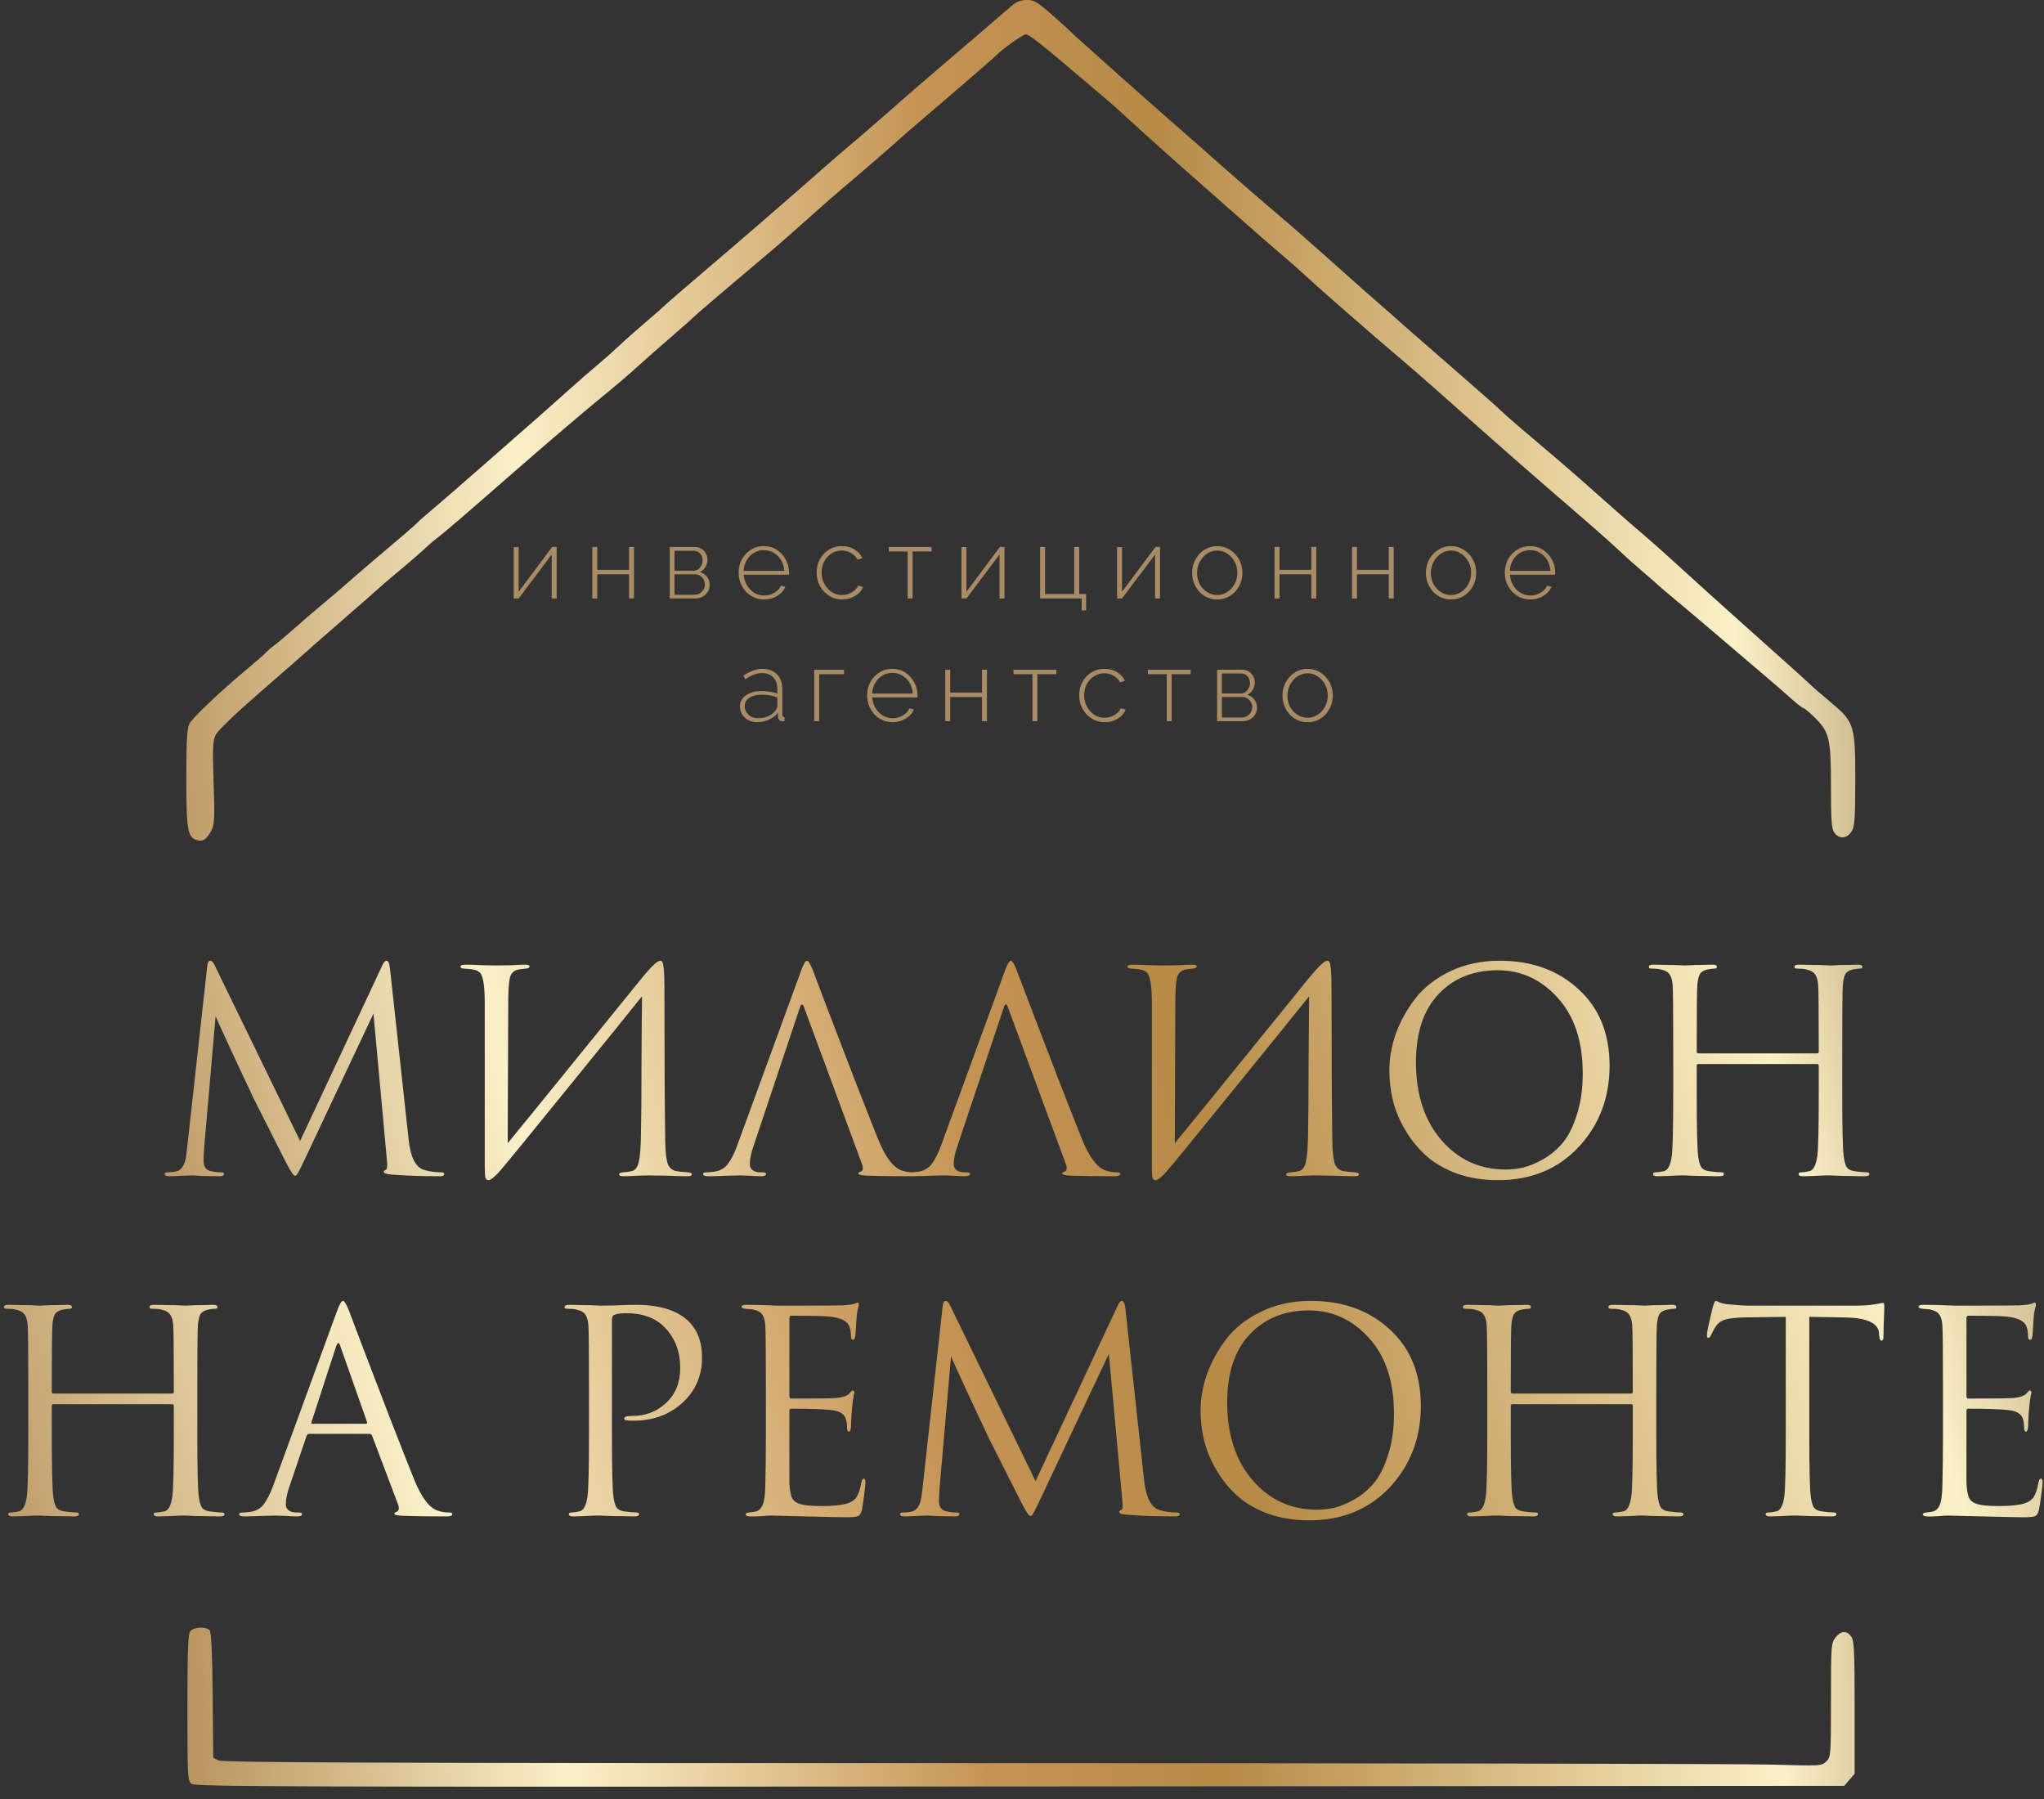 <?xml version="1.0" encoding="UTF-8"?> <svg xmlns="http://www.w3.org/2000/svg" width="75" height="66" viewBox="0 0 75 66" fill="none"><rect x="0" y="0" width="75" height="66" fill="#333333" stroke="none"/> <path fill-rule="evenodd" clip-rule="evenodd" d="M37.129 0.207C36.102 1.092 35.335 1.75 34.522 2.441C34.001 2.885 33.343 3.454 33.061 3.704C32.779 3.955 32.405 4.281 32.231 4.429C32.058 4.576 31.898 4.716 31.876 4.739C31.854 4.762 31.588 4.99 31.284 5.246C30.98 5.501 30.5 5.915 30.217 6.165C29.19 7.074 27.067 8.912 25.797 9.99C25.082 10.598 24.424 11.167 24.336 11.255C24.247 11.342 23.944 11.608 23.662 11.846C23.379 12.084 22.953 12.462 22.714 12.687C22.475 12.911 22.113 13.232 21.911 13.399C21.708 13.565 21.226 13.986 20.839 14.334C20.452 14.681 19.996 15.087 19.825 15.236C19.654 15.385 18.803 16.132 17.933 16.895C17.063 17.658 16.139 18.461 15.88 18.678C15.62 18.895 15.372 19.113 15.328 19.162C15.258 19.243 14.89 19.559 13.473 20.759C13.235 20.961 12.898 21.254 12.723 21.409C12.549 21.564 12.157 21.898 11.853 22.151C11.549 22.404 11.056 22.827 10.758 23.092C10.46 23.356 10.14 23.625 10.047 23.69C9.954 23.754 9.825 23.866 9.76 23.938C9.695 24.01 9.393 24.275 9.088 24.527C8.136 25.315 7.063 26.331 6.948 26.553C6.863 26.717 6.837 27.175 6.837 28.551C6.837 30.473 6.884 30.734 7.245 30.828C7.454 30.883 7.592 30.783 7.763 30.453C7.87 30.247 7.881 29.994 7.838 28.719C7.796 27.461 7.807 27.186 7.911 26.968C7.982 26.817 8.591 26.225 9.382 25.537C10.124 24.892 10.77 24.328 10.818 24.283C10.943 24.165 12.523 22.782 13.1 22.283C13.37 22.051 13.715 21.747 13.867 21.608C14.019 21.469 14.357 21.18 14.618 20.964C15.022 20.631 15.413 20.29 15.794 19.94C15.842 19.896 15.977 19.785 16.094 19.695C16.372 19.48 16.911 19.018 18.599 17.542C20.092 16.238 21.466 15.066 22.308 14.381C22.596 14.146 22.994 13.809 23.191 13.63C23.764 13.114 24.132 12.789 24.767 12.24C25.094 11.958 25.434 11.656 25.523 11.569C25.612 11.482 26.212 10.967 26.855 10.424C28.652 8.909 28.708 8.86 29.698 7.975C30.208 7.519 30.797 7.004 31.007 6.83C31.438 6.473 33 5.122 33.061 5.053C33.083 5.029 33.42 4.737 33.811 4.404C34.202 4.072 34.629 3.707 34.759 3.592C34.889 3.478 35.085 3.31 35.194 3.218C35.512 2.95 36.493 2.095 36.536 2.048C36.746 1.82 37.53 1.261 37.64 1.261C37.759 1.261 38.247 1.645 39.617 2.814C39.725 2.907 40.081 3.208 40.407 3.484C40.732 3.759 41.017 4.004 41.038 4.029C41.1 4.098 42.772 5.609 43.211 5.993C43.428 6.183 44.293 6.946 45.134 7.69C45.974 8.433 46.827 9.178 47.029 9.345C47.231 9.512 47.717 9.942 48.108 10.3C48.696 10.839 50.075 12.039 51.972 13.661C52.149 13.812 52.916 14.488 53.676 15.164C55.197 16.515 56.399 17.567 57.784 18.758C58.667 19.519 59.175 19.971 59.603 20.377C59.717 20.486 60.039 20.77 60.318 21.008C60.597 21.246 60.842 21.462 60.864 21.486C60.886 21.511 61.138 21.725 61.424 21.961C61.71 22.197 62.652 22.994 63.516 23.733C64.381 24.471 65.142 25.121 65.208 25.176C65.273 25.231 65.505 25.434 65.722 25.628C65.939 25.823 66.145 25.982 66.179 25.983C66.213 25.983 66.394 26.135 66.582 26.32C67.127 26.856 67.183 27.092 67.183 28.851C67.183 30.1 67.205 30.404 67.306 30.548C67.475 30.788 67.764 30.773 67.934 30.514C68.053 30.332 68.072 30.083 68.075 28.631C68.079 26.653 68.032 26.491 67.278 25.853C66.615 25.293 66.611 25.289 66.354 25.048C66.223 24.926 65.762 24.509 65.328 24.122C64.894 23.734 64.5 23.381 64.451 23.338C64.403 23.295 64.085 23.01 63.744 22.706C62.976 22.02 62.379 21.481 61.415 20.602C61.004 20.226 60.503 19.782 60.303 19.614C59.962 19.329 59.372 18.811 58.06 17.646C57.562 17.204 57.054 16.768 55.731 15.649C55.492 15.447 55.215 15.201 55.113 15.102C55.012 15.003 54.656 14.684 54.322 14.394C53.989 14.103 53.609 13.771 53.479 13.657C53.349 13.542 52.798 13.061 52.255 12.589C51.712 12.116 51.249 11.711 51.228 11.688C51.206 11.665 50.904 11.399 50.556 11.097C50.209 10.794 49.746 10.386 49.528 10.189C49.31 9.992 48.889 9.618 48.592 9.357C48.295 9.097 47.955 8.795 47.835 8.686C47.716 8.577 47.18 8.115 46.644 7.659C46.109 7.203 45.31 6.51 44.869 6.119C43.992 5.341 43.74 5.12 42.855 4.348C41.903 3.517 39.347 1.238 39.261 1.142C39.218 1.093 38.912 0.816 38.581 0.526C38.057 0.065 37.94 -0.002 37.673 5.14869e-05C37.459 0.002 37.294 0.064 37.129 0.207ZM6.985 59.842C6.898 59.947 6.877 60.497 6.877 62.652C6.877 65.241 6.882 65.336 7.035 65.448C7.173 65.55 10.946 65.561 37.432 65.54L67.671 65.517L67.861 65.295L68.052 65.074V62.647C68.052 60.579 68.034 60.194 67.929 60.045C67.765 59.811 67.547 59.823 67.347 60.077C67.191 60.276 67.183 60.381 67.183 62.368C67.183 64.394 67.178 64.455 67.013 64.621C66.846 64.788 66.817 64.79 64.979 64.738C63.954 64.708 50.764 64.685 35.667 64.685C13.732 64.685 8.18 64.665 8.022 64.585L7.825 64.485L7.804 62.204C7.79 60.681 7.754 59.887 7.695 59.817C7.573 59.669 7.115 59.685 6.985 59.842Z" fill="url(#paint0_linear_353_499)"></path> <path d="M18.849 21.957V20.071H19.031V21.71L20.259 20.067H20.426V21.957H20.244V20.344L19.031 21.957H18.849ZM21.734 21.957V20.067H21.915V20.907H23.082V20.067H23.263V21.957H23.082V21.07H21.915V21.957H21.734ZM24.576 21.957V20.067H25.488C25.589 20.067 25.674 20.09 25.742 20.137C25.812 20.18 25.865 20.238 25.902 20.311C25.941 20.381 25.96 20.455 25.96 20.532C25.96 20.632 25.934 20.723 25.884 20.805C25.835 20.887 25.767 20.948 25.68 20.987C25.789 21.018 25.876 21.076 25.942 21.161C26.007 21.246 26.04 21.345 26.04 21.459C26.04 21.556 26.016 21.642 25.967 21.717C25.921 21.792 25.857 21.851 25.775 21.895C25.695 21.936 25.603 21.957 25.498 21.957H24.576ZM24.75 21.819H25.495C25.565 21.819 25.628 21.801 25.684 21.764C25.739 21.728 25.783 21.682 25.814 21.626C25.848 21.568 25.865 21.508 25.865 21.445C25.865 21.377 25.85 21.315 25.818 21.259C25.787 21.203 25.744 21.159 25.691 21.125C25.638 21.088 25.577 21.07 25.509 21.07H24.75V21.819ZM24.75 20.939H25.437C25.507 20.939 25.567 20.921 25.618 20.885C25.669 20.846 25.709 20.798 25.738 20.74C25.767 20.681 25.782 20.621 25.782 20.558C25.782 20.463 25.752 20.381 25.691 20.311C25.63 20.241 25.55 20.206 25.451 20.206H24.75V20.939ZM28.036 21.993C27.903 21.993 27.779 21.968 27.665 21.917C27.551 21.863 27.452 21.792 27.367 21.703C27.285 21.61 27.22 21.505 27.171 21.386C27.125 21.265 27.102 21.138 27.102 21.005C27.102 20.826 27.142 20.663 27.222 20.518C27.302 20.373 27.412 20.256 27.553 20.169C27.693 20.079 27.851 20.035 28.025 20.035C28.204 20.035 28.363 20.079 28.501 20.169C28.639 20.259 28.748 20.378 28.828 20.525C28.91 20.671 28.951 20.83 28.951 21.005C28.951 21.019 28.951 21.034 28.951 21.048C28.951 21.063 28.95 21.075 28.948 21.085H27.291C27.301 21.228 27.341 21.357 27.411 21.474C27.481 21.59 27.571 21.682 27.68 21.75C27.791 21.815 27.912 21.848 28.043 21.848C28.174 21.848 28.297 21.814 28.414 21.746C28.53 21.678 28.611 21.591 28.657 21.484L28.817 21.528C28.781 21.618 28.723 21.698 28.643 21.768C28.565 21.838 28.473 21.894 28.366 21.935C28.262 21.974 28.152 21.993 28.036 21.993ZM27.284 20.943H28.777C28.767 20.795 28.729 20.665 28.661 20.551C28.593 20.437 28.503 20.347 28.392 20.282C28.283 20.216 28.162 20.184 28.029 20.184C27.895 20.184 27.774 20.216 27.665 20.282C27.556 20.347 27.468 20.437 27.4 20.551C27.332 20.665 27.293 20.795 27.284 20.943ZM30.899 21.993C30.768 21.993 30.646 21.968 30.532 21.917C30.418 21.863 30.319 21.792 30.234 21.703C30.149 21.61 30.083 21.505 30.034 21.386C29.988 21.268 29.965 21.14 29.965 21.005C29.965 20.823 30.005 20.66 30.085 20.514C30.165 20.369 30.275 20.253 30.416 20.166C30.556 20.078 30.716 20.035 30.895 20.035C31.067 20.035 31.219 20.075 31.349 20.155C31.48 20.232 31.578 20.339 31.644 20.474L31.466 20.532C31.41 20.428 31.33 20.347 31.226 20.289C31.124 20.229 31.012 20.198 30.888 20.198C30.75 20.198 30.625 20.233 30.514 20.304C30.402 20.374 30.313 20.471 30.245 20.594C30.18 20.715 30.147 20.852 30.147 21.005C30.147 21.155 30.181 21.293 30.249 21.419C30.316 21.545 30.406 21.645 30.517 21.721C30.631 21.793 30.756 21.83 30.892 21.83C30.979 21.83 31.064 21.814 31.146 21.782C31.231 21.748 31.303 21.705 31.364 21.652C31.427 21.598 31.468 21.541 31.488 21.481L31.666 21.532C31.634 21.621 31.58 21.701 31.502 21.771C31.425 21.839 31.334 21.894 31.23 21.935C31.128 21.974 31.018 21.993 30.899 21.993ZM33.304 21.957V20.231H32.61V20.067H34.183V20.231H33.486V21.957H33.304ZM35.279 21.957V20.071H35.461V21.71L36.689 20.067H36.856V21.957H36.675V20.344L35.461 21.957H35.279ZM39.69 22.393V21.957H38.164V20.067H38.346V21.793H39.417V20.067H39.599V21.793H39.853V22.393H39.69ZM40.988 21.957V20.071H41.17V21.71L42.398 20.067H42.565V21.957H42.383V20.344L41.17 21.957H40.988ZM44.664 21.993C44.531 21.993 44.408 21.968 44.294 21.917C44.182 21.866 44.086 21.796 44.003 21.706C43.921 21.614 43.857 21.509 43.811 21.39C43.764 21.271 43.742 21.146 43.742 21.016C43.742 20.883 43.764 20.758 43.811 20.642C43.857 20.523 43.921 20.419 44.003 20.329C44.088 20.237 44.186 20.166 44.297 20.115C44.411 20.061 44.534 20.035 44.664 20.035C44.795 20.035 44.916 20.061 45.028 20.115C45.139 20.166 45.237 20.237 45.322 20.329C45.407 20.419 45.472 20.523 45.518 20.642C45.564 20.758 45.587 20.883 45.587 21.016C45.587 21.146 45.564 21.271 45.518 21.39C45.472 21.509 45.407 21.614 45.322 21.706C45.24 21.796 45.142 21.866 45.028 21.917C44.916 21.968 44.795 21.993 44.664 21.993ZM43.923 21.023C43.923 21.171 43.956 21.306 44.021 21.43C44.089 21.551 44.179 21.648 44.29 21.721C44.402 21.793 44.525 21.83 44.661 21.83C44.796 21.83 44.92 21.793 45.031 21.721C45.145 21.645 45.235 21.546 45.3 21.423C45.368 21.297 45.402 21.16 45.402 21.012C45.402 20.864 45.368 20.729 45.3 20.605C45.235 20.482 45.145 20.384 45.031 20.311C44.92 20.236 44.798 20.198 44.664 20.198C44.529 20.198 44.405 20.236 44.294 20.311C44.182 20.386 44.093 20.485 44.025 20.609C43.957 20.732 43.923 20.87 43.923 21.023ZM46.767 21.957V20.067H46.949V20.907H48.115V20.067H48.297V21.957H48.115V21.07H46.949V21.957H46.767ZM49.609 21.957V20.067H49.791V20.907H50.957V20.067H51.139V21.957H50.957V21.07H49.791V21.957H49.609ZM53.243 21.993C53.11 21.993 52.986 21.968 52.873 21.917C52.761 21.866 52.664 21.796 52.582 21.706C52.499 21.614 52.435 21.509 52.389 21.39C52.343 21.271 52.32 21.146 52.32 21.016C52.32 20.883 52.343 20.758 52.389 20.642C52.435 20.523 52.499 20.419 52.582 20.329C52.667 20.237 52.765 20.166 52.876 20.115C52.99 20.061 53.112 20.035 53.243 20.035C53.374 20.035 53.495 20.061 53.606 20.115C53.718 20.166 53.816 20.237 53.901 20.329C53.986 20.419 54.051 20.523 54.097 20.642C54.143 20.758 54.166 20.883 54.166 21.016C54.166 21.146 54.143 21.271 54.097 21.39C54.051 21.509 53.986 21.614 53.901 21.706C53.818 21.796 53.72 21.866 53.606 21.917C53.495 21.968 53.374 21.993 53.243 21.993ZM52.502 21.023C52.502 21.171 52.535 21.306 52.6 21.43C52.668 21.551 52.758 21.648 52.869 21.721C52.98 21.793 53.104 21.83 53.239 21.83C53.375 21.83 53.499 21.793 53.61 21.721C53.724 21.645 53.814 21.546 53.879 21.423C53.947 21.297 53.981 21.16 53.981 21.012C53.981 20.864 53.947 20.729 53.879 20.605C53.814 20.482 53.724 20.384 53.61 20.311C53.499 20.236 53.376 20.198 53.243 20.198C53.108 20.198 52.984 20.236 52.873 20.311C52.761 20.386 52.672 20.485 52.604 20.609C52.536 20.732 52.502 20.87 52.502 21.023ZM56.149 21.993C56.016 21.993 55.892 21.968 55.779 21.917C55.665 21.863 55.565 21.792 55.481 21.703C55.398 21.61 55.333 21.505 55.284 21.386C55.238 21.265 55.215 21.138 55.215 21.005C55.215 20.826 55.255 20.663 55.335 20.518C55.415 20.373 55.525 20.256 55.666 20.169C55.806 20.079 55.964 20.035 56.138 20.035C56.318 20.035 56.476 20.079 56.614 20.169C56.752 20.259 56.861 20.378 56.941 20.525C57.024 20.671 57.065 20.83 57.065 21.005C57.065 21.019 57.065 21.034 57.065 21.048C57.065 21.063 57.063 21.075 57.061 21.085H55.404C55.414 21.228 55.454 21.357 55.524 21.474C55.594 21.59 55.684 21.682 55.793 21.75C55.904 21.815 56.026 21.848 56.156 21.848C56.287 21.848 56.411 21.814 56.527 21.746C56.643 21.678 56.724 21.591 56.77 21.484L56.93 21.528C56.894 21.618 56.836 21.698 56.756 21.768C56.678 21.838 56.586 21.894 56.48 21.935C56.376 21.974 56.265 21.993 56.149 21.993ZM55.397 20.943H56.89C56.881 20.795 56.842 20.665 56.774 20.551C56.706 20.437 56.617 20.347 56.505 20.282C56.396 20.216 56.275 20.184 56.142 20.184C56.009 20.184 55.888 20.216 55.779 20.282C55.669 20.347 55.581 20.437 55.513 20.551C55.446 20.665 55.407 20.795 55.397 20.943Z" fill="#A98C66"></path> <path d="M27.15 25.914C27.15 25.8 27.184 25.702 27.252 25.62C27.32 25.535 27.413 25.47 27.532 25.424C27.65 25.375 27.787 25.351 27.942 25.351C28.039 25.351 28.14 25.359 28.244 25.376C28.348 25.393 28.441 25.416 28.523 25.445V25.267C28.523 25.093 28.473 24.954 28.371 24.849C28.271 24.745 28.134 24.693 27.957 24.693C27.862 24.693 27.764 24.712 27.662 24.751C27.561 24.79 27.456 24.846 27.35 24.918L27.274 24.788C27.397 24.705 27.516 24.643 27.63 24.602C27.746 24.559 27.861 24.537 27.975 24.537C28.2 24.537 28.378 24.604 28.509 24.737C28.64 24.87 28.705 25.052 28.705 25.282V26.219C28.705 26.248 28.711 26.27 28.723 26.285C28.738 26.299 28.758 26.308 28.785 26.31V26.459C28.763 26.461 28.745 26.463 28.731 26.463C28.716 26.463 28.704 26.463 28.694 26.463C28.648 26.455 28.612 26.436 28.585 26.404C28.561 26.373 28.548 26.338 28.545 26.299V26.15C28.458 26.259 28.345 26.344 28.207 26.404C28.072 26.465 27.929 26.495 27.779 26.495C27.66 26.495 27.552 26.47 27.455 26.419C27.361 26.368 27.286 26.299 27.23 26.212C27.177 26.122 27.15 26.023 27.15 25.914ZM28.451 26.07C28.475 26.039 28.493 26.008 28.505 25.979C28.517 25.95 28.523 25.924 28.523 25.899V25.587C28.436 25.553 28.345 25.528 28.251 25.511C28.157 25.494 28.06 25.485 27.96 25.485C27.771 25.485 27.617 25.523 27.499 25.598C27.383 25.673 27.324 25.775 27.324 25.903C27.324 25.983 27.345 26.057 27.386 26.125C27.427 26.192 27.484 26.247 27.557 26.288C27.632 26.329 27.718 26.35 27.815 26.35C27.951 26.35 28.075 26.325 28.189 26.274C28.305 26.22 28.393 26.153 28.451 26.07ZM29.875 26.459V24.57H30.969V24.733H30.057V26.459H29.875ZM32.751 26.495C32.618 26.495 32.494 26.47 32.38 26.419C32.266 26.366 32.167 26.294 32.082 26.205C32 26.113 31.935 26.007 31.886 25.889C31.84 25.767 31.817 25.64 31.817 25.507C31.817 25.328 31.857 25.166 31.937 25.02C32.017 24.875 32.127 24.759 32.268 24.671C32.408 24.582 32.566 24.537 32.74 24.537C32.919 24.537 33.078 24.582 33.216 24.671C33.354 24.761 33.463 24.88 33.543 25.027C33.625 25.173 33.666 25.333 33.666 25.507C33.666 25.522 33.666 25.536 33.666 25.551C33.666 25.565 33.665 25.577 33.663 25.587H32.006C32.016 25.73 32.056 25.86 32.126 25.976C32.196 26.092 32.286 26.184 32.395 26.252C32.506 26.317 32.627 26.35 32.758 26.35C32.889 26.35 33.013 26.316 33.129 26.248C33.245 26.18 33.326 26.093 33.372 25.987L33.532 26.03C33.496 26.12 33.438 26.2 33.358 26.27C33.28 26.34 33.188 26.396 33.081 26.437C32.977 26.476 32.867 26.495 32.751 26.495ZM31.999 25.445H33.492C33.482 25.297 33.444 25.167 33.376 25.053C33.308 24.939 33.218 24.849 33.107 24.784C32.998 24.719 32.877 24.686 32.744 24.686C32.61 24.686 32.489 24.719 32.38 24.784C32.271 24.849 32.183 24.939 32.115 25.053C32.047 25.167 32.008 25.297 31.999 25.445ZM34.684 26.459V24.57H34.866V25.409H36.032V24.57H36.214V26.459H36.032V25.572H34.866V26.459H34.684ZM37.882 26.459V24.733H37.188V24.57H38.761V24.733H38.063V26.459H37.882ZM40.533 26.495C40.402 26.495 40.28 26.47 40.166 26.419C40.052 26.366 39.953 26.294 39.868 26.205C39.783 26.113 39.717 26.007 39.668 25.889C39.622 25.77 39.599 25.643 39.599 25.507C39.599 25.325 39.639 25.162 39.719 25.017C39.799 24.871 39.909 24.755 40.05 24.668C40.19 24.581 40.35 24.537 40.529 24.537C40.701 24.537 40.853 24.577 40.983 24.657C41.114 24.734 41.212 24.841 41.278 24.977L41.1 25.035C41.044 24.93 40.964 24.849 40.86 24.791C40.758 24.731 40.646 24.7 40.522 24.7C40.384 24.7 40.259 24.736 40.148 24.806C40.036 24.876 39.947 24.973 39.879 25.096C39.814 25.218 39.781 25.354 39.781 25.507C39.781 25.657 39.815 25.795 39.883 25.921C39.95 26.047 40.04 26.148 40.151 26.223C40.265 26.296 40.39 26.332 40.526 26.332C40.613 26.332 40.698 26.316 40.78 26.285C40.865 26.251 40.938 26.207 40.998 26.154C41.061 26.101 41.102 26.044 41.122 25.983L41.3 26.034C41.268 26.123 41.214 26.203 41.136 26.274C41.059 26.341 40.968 26.396 40.864 26.437C40.762 26.476 40.652 26.495 40.533 26.495ZM42.811 26.459V24.733H42.117V24.57H43.69V24.733H42.992V26.459H42.811ZM44.659 26.459V24.57H45.571C45.673 24.57 45.758 24.593 45.825 24.639C45.896 24.682 45.949 24.74 45.985 24.813C46.024 24.883 46.043 24.957 46.043 25.035C46.043 25.134 46.018 25.225 45.967 25.307C45.919 25.39 45.851 25.45 45.764 25.489C45.873 25.52 45.96 25.578 46.025 25.663C46.091 25.748 46.123 25.847 46.123 25.961C46.123 26.058 46.099 26.144 46.051 26.219C46.005 26.294 45.94 26.354 45.858 26.397C45.778 26.438 45.686 26.459 45.582 26.459H44.659ZM44.834 26.321H45.578C45.649 26.321 45.712 26.303 45.767 26.266C45.823 26.23 45.867 26.184 45.898 26.128C45.932 26.07 45.949 26.01 45.949 25.947C45.949 25.879 45.933 25.817 45.902 25.761C45.87 25.706 45.828 25.661 45.775 25.627C45.721 25.591 45.661 25.572 45.593 25.572H44.834V26.321ZM44.834 25.442H45.52C45.59 25.442 45.651 25.424 45.702 25.387C45.753 25.348 45.793 25.3 45.822 25.242C45.851 25.184 45.865 25.123 45.865 25.06C45.865 24.966 45.835 24.883 45.775 24.813C45.714 24.743 45.634 24.708 45.535 24.708H44.834V25.442ZM47.981 26.495C47.848 26.495 47.725 26.47 47.611 26.419C47.499 26.368 47.402 26.298 47.32 26.208C47.238 26.116 47.173 26.011 47.127 25.892C47.081 25.773 47.058 25.649 47.058 25.518C47.058 25.385 47.081 25.26 47.127 25.144C47.173 25.025 47.238 24.921 47.32 24.831C47.405 24.739 47.503 24.668 47.614 24.617C47.728 24.564 47.85 24.537 47.981 24.537C48.112 24.537 48.233 24.564 48.345 24.617C48.456 24.668 48.554 24.739 48.639 24.831C48.724 24.921 48.789 25.025 48.835 25.144C48.881 25.26 48.904 25.385 48.904 25.518C48.904 25.649 48.881 25.773 48.835 25.892C48.789 26.011 48.724 26.116 48.639 26.208C48.557 26.298 48.459 26.368 48.345 26.419C48.233 26.47 48.112 26.495 47.981 26.495ZM47.24 25.525C47.24 25.673 47.273 25.809 47.338 25.932C47.406 26.053 47.496 26.15 47.607 26.223C47.718 26.296 47.842 26.332 47.978 26.332C48.113 26.332 48.237 26.296 48.348 26.223C48.462 26.148 48.552 26.048 48.617 25.925C48.685 25.799 48.719 25.662 48.719 25.514C48.719 25.366 48.685 25.231 48.617 25.107C48.552 24.984 48.462 24.886 48.348 24.813C48.237 24.738 48.114 24.7 47.981 24.7C47.846 24.7 47.722 24.738 47.611 24.813C47.499 24.888 47.41 24.988 47.342 25.111C47.274 25.235 47.24 25.373 47.24 25.525Z" fill="#A98C66"></path> <path d="M14.308 35.524L14.996 41.828C15.065 42.458 15.25 42.821 15.551 42.917C15.749 42.978 15.962 43.009 16.188 43.009C16.263 43.009 16.3 43.03 16.3 43.071C16.3 43.126 16.249 43.153 16.146 43.153C15.469 43.153 14.877 43.132 14.37 43.091C14.178 43.078 14.082 43.043 14.082 42.989C14.082 42.961 14.107 42.937 14.154 42.917C14.209 42.896 14.223 42.773 14.195 42.547L13.703 37.187L11.156 42.588C10.999 42.924 10.903 43.102 10.868 43.122C10.855 43.129 10.838 43.132 10.817 43.132C10.769 43.132 10.663 42.975 10.499 42.66C10.383 42.434 9.982 41.64 9.297 40.278C9.243 40.161 9.01 39.665 8.599 38.789C8.189 37.906 7.959 37.403 7.911 37.279L7.49 42.116C7.477 42.335 7.47 42.496 7.47 42.598C7.47 42.811 7.562 42.934 7.747 42.968C7.863 42.995 7.987 43.009 8.117 43.009C8.185 43.009 8.219 43.026 8.219 43.06C8.219 43.122 8.168 43.153 8.065 43.153C7.915 43.153 7.713 43.15 7.459 43.143L7.08 43.122C7.066 43.122 6.946 43.126 6.72 43.132C6.494 43.146 6.327 43.153 6.217 43.153C6.101 43.153 6.042 43.126 6.042 43.071C6.042 43.03 6.077 43.009 6.145 43.009C6.248 43.009 6.351 42.999 6.453 42.978C6.645 42.944 6.768 42.77 6.823 42.455C6.83 42.42 6.843 42.311 6.864 42.126L7.603 35.452C7.617 35.315 7.655 35.246 7.716 35.246C7.771 35.246 7.822 35.298 7.87 35.4L11.012 41.859L14.031 35.411C14.079 35.301 14.13 35.246 14.185 35.246C14.247 35.246 14.288 35.339 14.308 35.524ZM18.65 36.612L18.629 41.941C19.108 41.359 19.988 40.278 21.268 38.697C22.555 37.108 23.319 36.167 23.558 35.873C23.9 35.455 24.123 35.246 24.226 35.246C24.267 35.246 24.294 35.267 24.308 35.308C24.328 35.342 24.345 35.431 24.359 35.575C24.373 35.719 24.38 35.934 24.38 36.222C24.38 38.72 24.39 40.61 24.41 41.89C24.417 42.273 24.448 42.544 24.503 42.701C24.564 42.852 24.674 42.941 24.831 42.968C24.907 42.982 25.04 42.995 25.232 43.009C25.334 43.016 25.386 43.04 25.386 43.081C25.386 43.129 25.334 43.153 25.232 43.153C25.088 43.153 24.821 43.146 24.431 43.132C24.041 43.126 23.828 43.122 23.794 43.122C23.733 43.122 23.596 43.126 23.384 43.132C23.178 43.146 23.007 43.153 22.87 43.153C22.767 43.153 22.716 43.132 22.716 43.091C22.716 43.043 22.767 43.016 22.87 43.009C23.021 42.995 23.12 42.982 23.168 42.968C23.305 42.941 23.394 42.831 23.435 42.639C23.483 42.448 23.51 42.136 23.517 41.705C23.531 41.082 23.538 40.185 23.538 39.015C23.544 37.837 23.551 37.016 23.558 36.55C23.038 37.201 22.076 38.388 20.673 40.114C19.276 41.839 18.486 42.804 18.301 43.009C18.123 43.201 17.996 43.297 17.921 43.297C17.866 43.297 17.828 43.262 17.808 43.194C17.794 43.132 17.787 43.002 17.787 42.804V36.828C17.787 36.458 17.77 36.188 17.736 36.016C17.702 35.839 17.657 35.725 17.602 35.678C17.548 35.623 17.459 35.585 17.335 35.565C17.288 35.558 17.226 35.551 17.151 35.544C17.075 35.537 17.027 35.534 17.007 35.534C16.932 35.527 16.894 35.503 16.894 35.462C16.894 35.414 16.962 35.39 17.099 35.39C17.216 35.39 17.421 35.397 17.715 35.411C18.017 35.417 18.188 35.421 18.229 35.421C18.345 35.421 18.523 35.417 18.763 35.411C19.002 35.397 19.167 35.39 19.256 35.39C19.372 35.39 19.43 35.411 19.43 35.452C19.43 35.5 19.386 35.527 19.297 35.534C19.16 35.547 19.071 35.558 19.03 35.565C18.879 35.599 18.78 35.678 18.732 35.801C18.684 35.917 18.657 36.188 18.65 36.612ZM29.351 36.961L27.657 42.023C27.561 42.29 27.513 42.52 27.513 42.711C27.513 42.807 27.551 42.883 27.626 42.937C27.701 42.985 27.787 43.009 27.883 43.009H27.975C28.064 43.009 28.109 43.03 28.109 43.071C28.109 43.126 28.047 43.153 27.924 43.153C27.828 43.153 27.681 43.146 27.482 43.132C27.291 43.126 27.181 43.122 27.154 43.122C27.147 43.122 27 43.126 26.712 43.132C26.425 43.146 26.185 43.153 25.993 43.153C25.863 43.153 25.798 43.126 25.798 43.071C25.798 43.03 25.846 43.009 25.942 43.009C25.997 43.009 26.079 43.002 26.189 42.989C26.408 42.961 26.579 42.869 26.702 42.711C26.825 42.547 26.942 42.318 27.051 42.023L29.382 35.647C29.478 35.38 29.553 35.246 29.608 35.246C29.663 35.246 29.738 35.37 29.834 35.616C29.861 35.684 30.032 36.136 30.347 36.971C30.669 37.806 31.015 38.707 31.384 39.672C31.761 40.637 32.041 41.349 32.226 41.808C32.5 42.479 32.794 42.858 33.109 42.947C33.233 42.989 33.366 43.009 33.51 43.009C33.585 43.009 33.623 43.03 33.623 43.071C33.623 43.126 33.554 43.153 33.417 43.153C32.815 43.153 32.278 43.146 31.805 43.132C31.6 43.119 31.497 43.095 31.497 43.06C31.497 43.026 31.521 43.002 31.569 42.989C31.665 42.954 31.686 42.862 31.631 42.711L29.505 36.961C29.45 36.81 29.399 36.81 29.351 36.961ZM36.832 36.961L35.138 42.023C35.042 42.29 34.994 42.52 34.994 42.711C34.994 42.807 35.031 42.883 35.107 42.937C35.182 42.985 35.267 43.009 35.363 43.009H35.456C35.545 43.009 35.589 43.03 35.589 43.071C35.589 43.126 35.528 43.153 35.404 43.153C35.309 43.153 35.161 43.146 34.963 43.132C34.771 43.126 34.662 43.122 34.634 43.122C34.627 43.122 34.48 43.126 34.193 43.132C33.905 43.146 33.666 43.153 33.474 43.153C33.344 43.153 33.279 43.126 33.279 43.071C33.279 43.03 33.327 43.009 33.423 43.009C33.477 43.009 33.56 43.002 33.669 42.989C33.888 42.961 34.059 42.869 34.182 42.711C34.306 42.547 34.422 42.318 34.532 42.023L36.862 35.647C36.958 35.38 37.034 35.246 37.088 35.246C37.143 35.246 37.218 35.37 37.314 35.616C37.342 35.684 37.513 36.136 37.828 36.971C38.15 37.806 38.495 38.707 38.865 39.672C39.241 40.637 39.522 41.349 39.707 41.808C39.981 42.479 40.275 42.858 40.59 42.947C40.713 42.989 40.847 43.009 40.99 43.009C41.066 43.009 41.103 43.03 41.103 43.071C41.103 43.126 41.035 43.153 40.898 43.153C40.295 43.153 39.758 43.146 39.286 43.132C39.081 43.119 38.978 43.095 38.978 43.06C38.978 43.026 39.002 43.002 39.05 42.989C39.145 42.954 39.166 42.862 39.111 42.711L36.986 36.961C36.931 36.81 36.88 36.81 36.832 36.961ZM43.127 36.612L43.107 41.941C43.586 41.359 44.465 40.278 45.746 38.697C47.033 37.108 47.796 36.167 48.035 35.873C48.378 35.455 48.6 35.246 48.703 35.246C48.744 35.246 48.771 35.267 48.785 35.308C48.806 35.342 48.823 35.431 48.836 35.575C48.85 35.719 48.857 35.934 48.857 36.222C48.857 38.72 48.867 40.61 48.888 41.89C48.895 42.273 48.925 42.544 48.98 42.701C49.042 42.852 49.151 42.941 49.309 42.968C49.384 42.982 49.517 42.995 49.709 43.009C49.812 43.016 49.863 43.04 49.863 43.081C49.863 43.129 49.812 43.153 49.709 43.153C49.565 43.153 49.298 43.146 48.908 43.132C48.518 43.126 48.306 43.122 48.272 43.122C48.21 43.122 48.073 43.126 47.861 43.132C47.656 43.146 47.484 43.153 47.347 43.153C47.245 43.153 47.193 43.132 47.193 43.091C47.193 43.043 47.245 43.016 47.347 43.009C47.498 42.995 47.597 42.982 47.645 42.968C47.782 42.941 47.871 42.831 47.912 42.639C47.96 42.448 47.987 42.136 47.994 41.705C48.008 41.082 48.015 40.185 48.015 39.015C48.022 37.837 48.029 37.016 48.035 36.55C47.515 37.201 46.553 38.388 45.15 40.114C43.754 41.839 42.963 42.804 42.778 43.009C42.6 43.201 42.474 43.297 42.398 43.297C42.343 43.297 42.306 43.262 42.285 43.194C42.272 43.132 42.265 43.002 42.265 42.804V36.828C42.265 36.458 42.248 36.188 42.213 36.016C42.179 35.839 42.135 35.725 42.08 35.678C42.025 35.623 41.936 35.585 41.813 35.565C41.765 35.558 41.703 35.551 41.628 35.544C41.553 35.537 41.505 35.534 41.484 35.534C41.409 35.527 41.371 35.503 41.371 35.462C41.371 35.414 41.44 35.39 41.577 35.39C41.693 35.39 41.898 35.397 42.193 35.411C42.494 35.417 42.665 35.421 42.706 35.421C42.823 35.421 43.001 35.417 43.24 35.411C43.48 35.397 43.644 35.39 43.733 35.39C43.849 35.39 43.908 35.411 43.908 35.452C43.908 35.5 43.863 35.527 43.774 35.534C43.637 35.547 43.548 35.558 43.507 35.565C43.356 35.599 43.257 35.678 43.209 35.801C43.161 35.917 43.134 36.188 43.127 36.612ZM54.964 43.297C54.423 43.297 53.926 43.218 53.475 43.06C53.023 42.896 52.646 42.681 52.345 42.414C52.044 42.147 51.787 41.835 51.575 41.479C51.363 41.123 51.209 40.76 51.113 40.391C51.024 40.021 50.979 39.645 50.979 39.261C50.979 38.823 51.058 38.378 51.216 37.926C51.38 37.474 51.616 37.047 51.924 36.643C52.239 36.232 52.667 35.897 53.208 35.636C53.748 35.376 54.354 35.246 55.025 35.246C56.203 35.246 57.168 35.595 57.921 36.294C58.681 36.985 59.06 37.919 59.06 39.097C59.06 40.274 58.681 41.27 57.921 42.085C57.161 42.893 56.175 43.297 54.964 43.297ZM55.241 42.906C55.453 42.906 55.669 42.883 55.888 42.835C56.114 42.78 56.36 42.677 56.627 42.526C56.901 42.369 57.14 42.167 57.346 41.921C57.551 41.674 57.722 41.332 57.859 40.894C58.003 40.456 58.075 39.953 58.075 39.384C58.075 38.207 57.77 37.283 57.161 36.612C56.552 35.934 55.816 35.595 54.953 35.595C54.063 35.595 53.341 35.886 52.787 36.468C52.232 37.05 51.955 37.885 51.955 38.974C51.955 40.151 52.266 41.103 52.889 41.828C53.512 42.547 54.296 42.906 55.241 42.906ZM62.32 38.645H66.673C66.714 38.645 66.735 38.625 66.735 38.584V38.368C66.735 37.108 66.728 36.369 66.714 36.15C66.701 35.965 66.663 35.832 66.601 35.749C66.547 35.66 66.437 35.599 66.273 35.565C66.191 35.544 66.074 35.534 65.924 35.534C65.869 35.534 65.842 35.513 65.842 35.472C65.842 35.417 65.896 35.39 66.006 35.39C66.143 35.39 66.304 35.394 66.489 35.4C66.673 35.4 66.831 35.404 66.961 35.411C67.091 35.417 67.159 35.421 67.166 35.421C67.173 35.421 67.238 35.417 67.361 35.411C67.491 35.404 67.635 35.4 67.793 35.4C67.957 35.394 68.084 35.39 68.172 35.39C68.282 35.39 68.337 35.417 68.337 35.472C68.337 35.513 68.309 35.534 68.255 35.534C68.207 35.534 68.121 35.544 67.998 35.565C67.861 35.592 67.765 35.65 67.71 35.739C67.662 35.828 67.632 35.965 67.618 36.15C67.604 36.369 67.597 37.108 67.597 38.368V40.175C67.597 41.373 67.615 42.116 67.649 42.403C67.669 42.574 67.704 42.708 67.751 42.804C67.806 42.893 67.906 42.947 68.049 42.968C68.241 42.995 68.395 43.009 68.511 43.009C68.566 43.009 68.594 43.03 68.594 43.071C68.594 43.126 68.539 43.153 68.429 43.153C68.265 43.153 68.08 43.15 67.875 43.143C67.676 43.143 67.508 43.139 67.372 43.132C67.242 43.126 67.173 43.122 67.166 43.122C67.159 43.122 67.091 43.122 66.961 43.122C66.838 43.129 66.694 43.136 66.53 43.143C66.372 43.15 66.249 43.153 66.16 43.153C66.05 43.153 65.996 43.126 65.996 43.071C65.996 43.03 66.023 43.009 66.078 43.009C66.16 43.009 66.263 42.995 66.386 42.968C66.536 42.941 66.636 42.752 66.684 42.403C66.718 42.116 66.735 41.373 66.735 40.175V39.097C66.735 39.056 66.714 39.035 66.673 39.035H62.32C62.279 39.035 62.258 39.056 62.258 39.097V40.175C62.258 41.373 62.275 42.116 62.309 42.403C62.33 42.574 62.364 42.708 62.412 42.804C62.467 42.893 62.566 42.947 62.71 42.968C62.901 42.995 63.056 43.009 63.172 43.009C63.227 43.009 63.254 43.03 63.254 43.071C63.254 43.126 63.199 43.153 63.09 43.153C62.925 43.153 62.741 43.15 62.535 43.143C62.337 43.143 62.169 43.139 62.032 43.132C61.902 43.126 61.834 43.122 61.827 43.122C61.82 43.122 61.751 43.122 61.621 43.122C61.498 43.129 61.354 43.136 61.19 43.143C61.033 43.15 60.909 43.153 60.82 43.153C60.711 43.153 60.656 43.126 60.656 43.071C60.656 43.03 60.684 43.009 60.738 43.009C60.82 43.009 60.923 42.995 61.046 42.968C61.197 42.941 61.296 42.752 61.344 42.403C61.378 42.116 61.395 41.373 61.395 40.175V38.368C61.395 37.108 61.389 36.369 61.375 36.15C61.361 35.965 61.324 35.832 61.262 35.749C61.207 35.66 61.098 35.599 60.933 35.565C60.851 35.544 60.735 35.534 60.584 35.534C60.529 35.534 60.502 35.513 60.502 35.472C60.502 35.417 60.557 35.39 60.666 35.39C60.803 35.39 60.964 35.394 61.149 35.4C61.334 35.4 61.491 35.404 61.621 35.411C61.751 35.417 61.82 35.421 61.827 35.421C61.834 35.421 61.899 35.417 62.022 35.411C62.152 35.404 62.296 35.4 62.453 35.4C62.617 35.394 62.744 35.39 62.833 35.39C62.943 35.39 62.997 35.417 62.997 35.472C62.997 35.513 62.97 35.534 62.915 35.534C62.867 35.534 62.782 35.544 62.658 35.565C62.522 35.592 62.426 35.65 62.371 35.739C62.323 35.828 62.292 35.965 62.279 36.15C62.265 36.369 62.258 37.108 62.258 38.368V38.584C62.258 38.625 62.279 38.645 62.32 38.645Z" fill="url(#paint1_linear_353_499)"></path> <path d="M1.962 51.125H6.316C6.357 51.125 6.377 51.105 6.377 51.063V50.848C6.377 49.588 6.371 48.849 6.357 48.63C6.343 48.445 6.305 48.312 6.244 48.23C6.189 48.141 6.08 48.079 5.915 48.045C5.833 48.024 5.717 48.014 5.566 48.014C5.511 48.014 5.484 47.993 5.484 47.952C5.484 47.897 5.539 47.87 5.648 47.87C5.785 47.87 5.946 47.873 6.131 47.88C6.316 47.88 6.473 47.884 6.603 47.891C6.733 47.897 6.802 47.901 6.809 47.901C6.815 47.901 6.881 47.897 7.004 47.891C7.134 47.884 7.278 47.88 7.435 47.88C7.599 47.873 7.726 47.87 7.815 47.87C7.924 47.87 7.979 47.897 7.979 47.952C7.979 47.993 7.952 48.014 7.897 48.014C7.849 48.014 7.764 48.024 7.64 48.045C7.503 48.072 7.408 48.13 7.353 48.219C7.305 48.308 7.274 48.445 7.26 48.63C7.247 48.849 7.24 49.588 7.24 50.848V52.655C7.24 53.853 7.257 54.596 7.291 54.883C7.312 55.054 7.346 55.188 7.394 55.284C7.449 55.373 7.548 55.428 7.692 55.448C7.883 55.475 8.037 55.489 8.154 55.489C8.209 55.489 8.236 55.51 8.236 55.551C8.236 55.605 8.181 55.633 8.072 55.633C7.907 55.633 7.723 55.629 7.517 55.623C7.319 55.623 7.151 55.619 7.014 55.612C6.884 55.605 6.815 55.602 6.809 55.602C6.802 55.602 6.733 55.602 6.603 55.602C6.48 55.609 6.336 55.616 6.172 55.623C6.015 55.629 5.891 55.633 5.802 55.633C5.693 55.633 5.638 55.605 5.638 55.551C5.638 55.51 5.665 55.489 5.72 55.489C5.802 55.489 5.905 55.475 6.028 55.448C6.179 55.421 6.278 55.232 6.326 54.883C6.36 54.596 6.377 53.853 6.377 52.655V51.577C6.377 51.536 6.357 51.515 6.316 51.515H1.962C1.921 51.515 1.9 51.536 1.9 51.577V52.655C1.9 53.853 1.918 54.596 1.952 54.883C1.972 55.054 2.007 55.188 2.054 55.284C2.109 55.373 2.208 55.428 2.352 55.448C2.544 55.475 2.698 55.489 2.814 55.489C2.869 55.489 2.896 55.51 2.896 55.551C2.896 55.605 2.842 55.633 2.732 55.633C2.568 55.633 2.383 55.629 2.178 55.623C1.979 55.623 1.811 55.619 1.675 55.612C1.544 55.605 1.476 55.602 1.469 55.602C1.462 55.602 1.394 55.602 1.264 55.602C1.141 55.609 0.997 55.616 0.833 55.623C0.675 55.629 0.552 55.633 0.463 55.633C0.353 55.633 0.299 55.605 0.299 55.551C0.299 55.51 0.326 55.489 0.381 55.489C0.463 55.489 0.566 55.475 0.689 55.448C0.839 55.421 0.939 55.232 0.987 54.883C1.021 54.596 1.038 53.853 1.038 52.655V50.848C1.038 49.588 1.031 48.849 1.017 48.63C1.004 48.445 0.966 48.312 0.904 48.23C0.85 48.141 0.74 48.079 0.576 48.045C0.494 48.024 0.377 48.014 0.227 48.014C0.172 48.014 0.145 47.993 0.145 47.952C0.145 47.897 0.199 47.87 0.309 47.87C0.446 47.87 0.607 47.873 0.791 47.88C0.976 47.88 1.134 47.884 1.264 47.891C1.394 47.897 1.462 47.901 1.469 47.901C1.476 47.901 1.541 47.897 1.664 47.891C1.794 47.884 1.938 47.88 2.096 47.88C2.26 47.873 2.386 47.87 2.475 47.87C2.585 47.87 2.64 47.897 2.64 47.952C2.64 47.993 2.612 48.014 2.558 48.014C2.51 48.014 2.424 48.024 2.301 48.045C2.164 48.072 2.068 48.13 2.013 48.219C1.965 48.308 1.935 48.445 1.921 48.63C1.907 48.849 1.9 49.588 1.9 50.848V51.063C1.9 51.105 1.921 51.125 1.962 51.125ZM13.557 52.604H11.35C11.302 52.604 11.268 52.631 11.247 52.686L10.631 54.503C10.535 54.77 10.487 55 10.487 55.191C10.487 55.287 10.525 55.362 10.6 55.417C10.675 55.465 10.761 55.489 10.857 55.489H10.949C11.038 55.489 11.083 55.51 11.083 55.551C11.083 55.605 11.021 55.633 10.898 55.633C10.802 55.633 10.655 55.626 10.456 55.612C10.265 55.605 10.155 55.602 10.128 55.602C10.121 55.602 9.974 55.605 9.686 55.612C9.399 55.626 9.159 55.633 8.967 55.633C8.837 55.633 8.772 55.605 8.772 55.551C8.772 55.51 8.82 55.489 8.916 55.489C8.971 55.489 9.053 55.482 9.163 55.469C9.382 55.441 9.553 55.349 9.676 55.191C9.799 55.027 9.916 54.798 10.025 54.503L12.356 48.127C12.452 47.86 12.527 47.726 12.582 47.726C12.637 47.726 12.712 47.849 12.808 48.096C12.835 48.164 13.006 48.616 13.321 49.451C13.643 50.286 13.989 51.187 14.358 52.152C14.735 53.117 15.015 53.829 15.2 54.288C15.474 54.959 15.768 55.339 16.083 55.428C16.207 55.469 16.34 55.489 16.484 55.489C16.559 55.489 16.597 55.51 16.597 55.551C16.597 55.605 16.528 55.633 16.391 55.633C15.789 55.633 15.252 55.626 14.779 55.612C14.574 55.599 14.471 55.575 14.471 55.54C14.471 55.506 14.495 55.482 14.543 55.469C14.639 55.434 14.659 55.342 14.605 55.191L13.65 52.665C13.629 52.624 13.598 52.604 13.557 52.604ZM11.463 52.234H13.424C13.465 52.234 13.479 52.21 13.465 52.162L12.489 49.39C12.441 49.232 12.39 49.232 12.335 49.39L11.432 52.162C11.411 52.21 11.422 52.234 11.463 52.234ZM21.612 52.655V50.848C21.612 49.588 21.605 48.849 21.591 48.63C21.577 48.445 21.54 48.312 21.478 48.23C21.423 48.141 21.314 48.079 21.15 48.045C21.067 48.024 20.951 48.014 20.8 48.014C20.746 48.014 20.718 47.993 20.718 47.952C20.718 47.897 20.773 47.87 20.883 47.87C21.02 47.87 21.177 47.873 21.355 47.88C21.533 47.88 21.687 47.884 21.817 47.891C21.954 47.897 22.029 47.901 22.043 47.901C22.098 47.901 22.282 47.897 22.597 47.891C22.912 47.877 23.159 47.87 23.337 47.87C24.192 47.87 24.829 48.065 25.247 48.455C25.589 48.784 25.76 49.232 25.76 49.8C25.76 50.471 25.52 51.026 25.041 51.464C24.562 51.902 23.96 52.121 23.234 52.121C23.125 52.121 23.053 52.118 23.018 52.111C22.943 52.111 22.905 52.087 22.905 52.039C22.905 51.977 22.998 51.947 23.183 51.947C23.689 51.947 24.11 51.786 24.446 51.464C24.788 51.142 24.959 50.718 24.959 50.191C24.959 49.581 24.767 49.082 24.384 48.691C24.049 48.349 23.58 48.178 22.977 48.178C22.779 48.178 22.632 48.199 22.536 48.24C22.481 48.26 22.454 48.325 22.454 48.435V52.655C22.454 53.853 22.471 54.596 22.505 54.883C22.526 55.054 22.56 55.188 22.608 55.284C22.663 55.373 22.762 55.428 22.905 55.448C23.097 55.475 23.251 55.489 23.367 55.489C23.422 55.489 23.45 55.51 23.45 55.551C23.45 55.605 23.395 55.633 23.285 55.633C23.121 55.633 22.936 55.629 22.731 55.623C22.532 55.623 22.365 55.619 22.228 55.612C22.098 55.605 22.029 55.602 22.022 55.602H21.838C21.714 55.609 21.571 55.616 21.406 55.623C21.249 55.629 21.126 55.633 21.037 55.633C20.927 55.633 20.872 55.605 20.872 55.551C20.872 55.51 20.9 55.489 20.954 55.489C21.037 55.489 21.139 55.475 21.263 55.448C21.413 55.421 21.512 55.232 21.56 54.883C21.595 54.596 21.612 53.853 21.612 52.655ZM28.102 52.655V50.848C28.102 49.588 28.095 48.849 28.081 48.63C28.068 48.445 28.03 48.312 27.968 48.23C27.914 48.141 27.804 48.079 27.64 48.045C27.619 48.038 27.592 48.034 27.558 48.034C27.523 48.028 27.482 48.024 27.434 48.024C27.393 48.017 27.363 48.014 27.342 48.014C27.253 48 27.209 47.98 27.209 47.952C27.209 47.897 27.263 47.87 27.373 47.87C27.715 47.87 28.102 47.88 28.533 47.901C29.943 47.901 30.727 47.897 30.885 47.891C31.138 47.877 31.295 47.856 31.357 47.829C31.412 47.802 31.449 47.788 31.47 47.788C31.497 47.788 31.511 47.819 31.511 47.88C31.511 47.894 31.497 47.952 31.47 48.055C31.449 48.151 31.436 48.253 31.429 48.363L31.388 48.979C31.374 49.095 31.347 49.154 31.306 49.154C31.251 49.154 31.224 49.109 31.224 49.02C31.224 48.883 31.206 48.77 31.172 48.681C31.104 48.469 30.857 48.342 30.433 48.301C30.255 48.281 29.786 48.27 29.026 48.27C28.985 48.27 28.965 48.305 28.965 48.373V51.207C28.965 51.276 28.985 51.31 29.026 51.31C29.957 51.31 30.501 51.303 30.659 51.289C30.919 51.269 31.09 51.211 31.172 51.115C31.227 51.046 31.268 51.012 31.295 51.012C31.33 51.012 31.347 51.039 31.347 51.094C31.347 51.108 31.34 51.139 31.326 51.187C31.319 51.235 31.309 51.303 31.295 51.392C31.282 51.481 31.271 51.574 31.265 51.669C31.251 51.792 31.241 51.94 31.234 52.111C31.227 52.275 31.224 52.361 31.224 52.368C31.21 52.47 31.186 52.522 31.152 52.522C31.104 52.522 31.08 52.467 31.08 52.357C31.08 52.248 31.066 52.152 31.039 52.07C30.991 51.878 30.813 51.765 30.505 51.731C30.197 51.697 29.707 51.68 29.036 51.68C28.988 51.68 28.965 51.703 28.965 51.752V52.655C28.965 52.717 28.965 52.895 28.965 53.189C28.965 53.477 28.965 53.737 28.965 53.969C28.965 54.202 28.965 54.349 28.965 54.411C28.978 54.637 29.006 54.808 29.047 54.924C29.095 55.034 29.18 55.113 29.303 55.16C29.454 55.222 29.738 55.253 30.156 55.253C30.566 55.253 30.874 55.222 31.08 55.16C31.237 55.113 31.354 55.034 31.429 54.924C31.504 54.808 31.562 54.633 31.603 54.401C31.624 54.298 31.655 54.247 31.696 54.247C31.737 54.247 31.757 54.298 31.757 54.401C31.757 54.449 31.74 54.603 31.706 54.863C31.672 55.123 31.645 55.301 31.624 55.397C31.59 55.527 31.542 55.602 31.48 55.623C31.419 55.65 31.282 55.664 31.069 55.664C30.871 55.664 30.371 55.653 29.57 55.633C28.749 55.612 28.321 55.602 28.287 55.602C28.218 55.602 28.099 55.609 27.927 55.623C27.756 55.636 27.623 55.64 27.527 55.633C27.417 55.633 27.363 55.605 27.363 55.551C27.363 55.523 27.4 55.503 27.476 55.489C27.606 55.475 27.684 55.465 27.712 55.458C27.835 55.431 27.924 55.352 27.979 55.222C28.04 55.092 28.075 54.849 28.081 54.493C28.095 53.959 28.102 53.346 28.102 52.655ZM41.293 48.004L41.981 54.308C42.05 54.938 42.234 55.301 42.536 55.397C42.734 55.458 42.946 55.489 43.172 55.489C43.248 55.489 43.285 55.51 43.285 55.551C43.285 55.605 43.234 55.633 43.131 55.633C42.453 55.633 41.861 55.612 41.355 55.571C41.163 55.558 41.067 55.523 41.067 55.469C41.067 55.441 41.091 55.417 41.139 55.397C41.194 55.376 41.208 55.253 41.18 55.027L40.687 49.667L38.141 55.068C37.983 55.404 37.888 55.581 37.853 55.602C37.84 55.609 37.822 55.612 37.802 55.612C37.754 55.612 37.648 55.455 37.484 55.14C37.367 54.914 36.967 54.12 36.282 52.758C36.227 52.641 35.995 52.145 35.584 51.269C35.173 50.386 34.944 49.883 34.896 49.759L34.475 54.596C34.461 54.815 34.454 54.976 34.454 55.078C34.454 55.291 34.547 55.414 34.732 55.448C34.848 55.475 34.971 55.489 35.101 55.489C35.17 55.489 35.204 55.506 35.204 55.54C35.204 55.602 35.153 55.633 35.05 55.633C34.899 55.633 34.697 55.629 34.444 55.623L34.064 55.602C34.051 55.602 33.931 55.605 33.705 55.612C33.479 55.626 33.311 55.633 33.202 55.633C33.085 55.633 33.027 55.605 33.027 55.551C33.027 55.51 33.061 55.489 33.13 55.489C33.233 55.489 33.335 55.479 33.438 55.458C33.63 55.424 33.753 55.249 33.807 54.935C33.814 54.9 33.828 54.791 33.849 54.606L34.588 47.932C34.602 47.795 34.639 47.726 34.701 47.726C34.756 47.726 34.807 47.778 34.855 47.88L37.997 54.339L41.016 47.891C41.064 47.781 41.115 47.726 41.17 47.726C41.231 47.726 41.273 47.819 41.293 48.004ZM48.037 55.777C47.496 55.777 47 55.698 46.548 55.54C46.097 55.376 45.72 55.16 45.419 54.894C45.118 54.627 44.861 54.315 44.649 53.959C44.437 53.603 44.283 53.24 44.187 52.871C44.098 52.501 44.053 52.124 44.053 51.741C44.053 51.303 44.132 50.858 44.289 50.406C44.454 49.955 44.69 49.527 44.998 49.123C45.313 48.712 45.741 48.377 46.282 48.117C46.822 47.856 47.428 47.726 48.099 47.726C49.276 47.726 50.242 48.075 50.995 48.774C51.754 49.465 52.134 50.4 52.134 51.577C52.134 52.754 51.754 53.75 50.995 54.565C50.235 55.373 49.249 55.777 48.037 55.777ZM48.315 55.386C48.527 55.386 48.742 55.362 48.962 55.315C49.187 55.26 49.434 55.157 49.701 55.007C49.975 54.849 50.214 54.647 50.42 54.401C50.625 54.154 50.796 53.812 50.933 53.374C51.077 52.936 51.149 52.433 51.149 51.864C51.149 50.687 50.844 49.763 50.235 49.092C49.626 48.414 48.89 48.075 48.027 48.075C47.137 48.075 46.415 48.366 45.861 48.948C45.306 49.53 45.029 50.365 45.029 51.454C45.029 52.631 45.34 53.583 45.963 54.308C46.586 55.027 47.37 55.386 48.315 55.386ZM55.496 51.125H59.85C59.891 51.125 59.911 51.105 59.911 51.063V50.848C59.911 49.588 59.905 48.849 59.891 48.63C59.877 48.445 59.84 48.312 59.778 48.23C59.723 48.141 59.614 48.079 59.449 48.045C59.367 48.024 59.251 48.014 59.1 48.014C59.045 48.014 59.018 47.993 59.018 47.952C59.018 47.897 59.073 47.87 59.182 47.87C59.319 47.87 59.48 47.873 59.665 47.88C59.85 47.88 60.007 47.884 60.137 47.891C60.267 47.897 60.336 47.901 60.343 47.901C60.349 47.901 60.415 47.897 60.538 47.891C60.668 47.884 60.812 47.88 60.969 47.88C61.133 47.873 61.26 47.87 61.349 47.87C61.459 47.87 61.513 47.897 61.513 47.952C61.513 47.993 61.486 48.014 61.431 48.014C61.383 48.014 61.298 48.024 61.174 48.045C61.038 48.072 60.942 48.13 60.887 48.219C60.839 48.308 60.808 48.445 60.794 48.63C60.781 48.849 60.774 49.588 60.774 50.848V52.655C60.774 53.853 60.791 54.596 60.825 54.883C60.846 55.054 60.88 55.188 60.928 55.284C60.983 55.373 61.082 55.428 61.226 55.448C61.417 55.475 61.572 55.489 61.688 55.489C61.743 55.489 61.77 55.51 61.77 55.551C61.77 55.605 61.715 55.633 61.606 55.633C61.441 55.633 61.257 55.629 61.051 55.623C60.853 55.623 60.685 55.619 60.548 55.612C60.418 55.605 60.349 55.602 60.343 55.602C60.336 55.602 60.267 55.602 60.137 55.602C60.014 55.609 59.87 55.616 59.706 55.623C59.549 55.629 59.425 55.633 59.336 55.633C59.227 55.633 59.172 55.605 59.172 55.551C59.172 55.51 59.2 55.489 59.254 55.489C59.336 55.489 59.439 55.475 59.562 55.448C59.713 55.421 59.812 55.232 59.86 54.883C59.894 54.596 59.911 53.853 59.911 52.655V51.577C59.911 51.536 59.891 51.515 59.85 51.515H55.496C55.455 51.515 55.434 51.536 55.434 51.577V52.655C55.434 53.853 55.452 54.596 55.486 54.883C55.506 55.054 55.541 55.188 55.589 55.284C55.643 55.373 55.742 55.428 55.886 55.448C56.078 55.475 56.232 55.489 56.348 55.489C56.403 55.489 56.431 55.51 56.431 55.551C56.431 55.605 56.376 55.633 56.266 55.633C56.102 55.633 55.917 55.629 55.712 55.623C55.513 55.623 55.346 55.619 55.209 55.612C55.078 55.605 55.01 55.602 55.003 55.602C54.996 55.602 54.928 55.602 54.798 55.602C54.675 55.609 54.531 55.616 54.367 55.623C54.209 55.629 54.086 55.633 53.997 55.633C53.887 55.633 53.833 55.605 53.833 55.551C53.833 55.51 53.86 55.489 53.915 55.489C53.997 55.489 54.1 55.475 54.223 55.448C54.373 55.421 54.473 55.232 54.521 54.883C54.555 54.596 54.572 53.853 54.572 52.655V50.848C54.572 49.588 54.565 48.849 54.551 48.63C54.538 48.445 54.5 48.312 54.438 48.23C54.384 48.141 54.274 48.079 54.11 48.045C54.028 48.024 53.911 48.014 53.761 48.014C53.706 48.014 53.679 47.993 53.679 47.952C53.679 47.897 53.733 47.87 53.843 47.87C53.98 47.87 54.141 47.873 54.325 47.88C54.51 47.88 54.668 47.884 54.798 47.891C54.928 47.897 54.996 47.901 55.003 47.901C55.01 47.901 55.075 47.897 55.198 47.891C55.328 47.884 55.472 47.88 55.63 47.88C55.794 47.873 55.92 47.87 56.01 47.87C56.119 47.87 56.174 47.897 56.174 47.952C56.174 47.993 56.146 48.014 56.092 48.014C56.044 48.014 55.958 48.024 55.835 48.045C55.698 48.072 55.602 48.13 55.547 48.219C55.499 48.308 55.469 48.445 55.455 48.63C55.441 48.849 55.434 49.588 55.434 50.848V51.063C55.434 51.105 55.455 51.125 55.496 51.125ZM66.388 48.312V52.655C66.388 53.853 66.405 54.596 66.439 54.883C66.46 55.054 66.494 55.188 66.542 55.284C66.597 55.373 66.696 55.428 66.84 55.448C67.031 55.475 67.186 55.489 67.302 55.489C67.357 55.489 67.384 55.51 67.384 55.551C67.384 55.605 67.329 55.633 67.22 55.633C67.055 55.633 66.871 55.629 66.665 55.623C66.467 55.623 66.299 55.619 66.162 55.612C66.032 55.605 65.963 55.602 65.957 55.602C65.95 55.602 65.881 55.602 65.751 55.602C65.628 55.609 65.484 55.616 65.32 55.623C65.163 55.629 65.039 55.633 64.95 55.633C64.841 55.633 64.786 55.605 64.786 55.551C64.786 55.51 64.814 55.489 64.868 55.489C64.95 55.489 65.053 55.475 65.176 55.448C65.327 55.421 65.426 55.232 65.474 54.883C65.508 54.596 65.525 53.853 65.525 52.655V48.312C65.361 48.312 65.108 48.315 64.766 48.322C64.423 48.329 64.17 48.332 64.006 48.332C63.684 48.339 63.448 48.366 63.297 48.414C63.154 48.455 63.041 48.538 62.958 48.661C62.883 48.777 62.825 48.883 62.784 48.979C62.756 49.047 62.722 49.082 62.681 49.082C62.647 49.082 62.63 49.051 62.63 48.989C62.63 48.88 62.705 48.524 62.856 47.921C62.897 47.791 62.931 47.726 62.958 47.726C62.972 47.726 63.023 47.747 63.112 47.788C63.201 47.822 63.301 47.843 63.41 47.849C63.739 47.884 64.009 47.901 64.221 47.901H68.072C68.373 47.901 68.616 47.884 68.801 47.849C68.842 47.843 68.883 47.836 68.924 47.829C68.972 47.822 69.006 47.815 69.027 47.809C69.054 47.802 69.075 47.798 69.088 47.798C69.123 47.798 69.14 47.839 69.14 47.921C69.14 48.038 69.133 48.25 69.119 48.558C69.112 48.866 69.109 49.03 69.109 49.051C69.109 49.14 69.085 49.184 69.037 49.184C68.989 49.184 68.962 49.126 68.955 49.01C68.955 48.996 68.952 48.979 68.945 48.959C68.945 48.931 68.945 48.911 68.945 48.897C68.91 48.534 68.49 48.346 67.682 48.332C67.538 48.332 67.322 48.329 67.035 48.322C66.747 48.315 66.532 48.312 66.388 48.312ZM71.293 52.655V50.848C71.293 49.588 71.286 48.849 71.272 48.63C71.258 48.445 71.221 48.312 71.159 48.23C71.105 48.141 70.995 48.079 70.831 48.045C70.81 48.038 70.783 48.034 70.749 48.034C70.714 48.028 70.673 48.024 70.625 48.024C70.584 48.017 70.553 48.014 70.533 48.014C70.444 48 70.399 47.98 70.399 47.952C70.399 47.897 70.454 47.87 70.564 47.87C70.906 47.87 71.293 47.88 71.724 47.901C73.134 47.901 73.918 47.897 74.075 47.891C74.329 47.877 74.486 47.856 74.548 47.829C74.603 47.802 74.64 47.788 74.661 47.788C74.688 47.788 74.702 47.819 74.702 47.88C74.702 47.894 74.688 47.952 74.661 48.055C74.64 48.151 74.626 48.253 74.62 48.363L74.579 48.979C74.565 49.095 74.537 49.154 74.496 49.154C74.442 49.154 74.414 49.109 74.414 49.02C74.414 48.883 74.397 48.77 74.363 48.681C74.294 48.469 74.048 48.342 73.624 48.301C73.446 48.281 72.977 48.27 72.217 48.27C72.176 48.27 72.155 48.305 72.155 48.373V51.207C72.155 51.276 72.176 51.31 72.217 51.31C73.148 51.31 73.692 51.303 73.85 51.289C74.11 51.269 74.281 51.211 74.363 51.115C74.418 51.046 74.459 51.012 74.486 51.012C74.52 51.012 74.537 51.039 74.537 51.094C74.537 51.108 74.531 51.139 74.517 51.187C74.51 51.235 74.5 51.303 74.486 51.392C74.472 51.481 74.462 51.574 74.455 51.669C74.442 51.792 74.431 51.94 74.424 52.111C74.418 52.275 74.414 52.361 74.414 52.368C74.401 52.47 74.377 52.522 74.342 52.522C74.294 52.522 74.27 52.467 74.27 52.357C74.27 52.248 74.257 52.152 74.23 52.07C74.181 51.878 74.004 51.765 73.695 51.731C73.388 51.697 72.898 51.68 72.227 51.68C72.179 51.68 72.155 51.703 72.155 51.752V52.655C72.155 52.717 72.155 52.895 72.155 53.189C72.155 53.477 72.155 53.737 72.155 53.969C72.155 54.202 72.155 54.349 72.155 54.411C72.169 54.637 72.196 54.808 72.237 54.924C72.285 55.034 72.371 55.113 72.494 55.16C72.645 55.222 72.929 55.253 73.346 55.253C73.757 55.253 74.065 55.222 74.27 55.16C74.428 55.113 74.544 55.034 74.62 54.924C74.695 54.808 74.753 54.633 74.794 54.401C74.815 54.298 74.846 54.247 74.887 54.247C74.928 54.247 74.948 54.298 74.948 54.401C74.948 54.449 74.931 54.603 74.897 54.863C74.863 55.123 74.835 55.301 74.815 55.397C74.781 55.527 74.733 55.602 74.671 55.623C74.609 55.65 74.472 55.664 74.26 55.664C74.062 55.664 73.562 55.653 72.761 55.633C71.94 55.612 71.512 55.602 71.478 55.602C71.409 55.602 71.289 55.609 71.118 55.623C70.947 55.636 70.814 55.64 70.718 55.633C70.608 55.633 70.553 55.605 70.553 55.551C70.553 55.523 70.591 55.503 70.666 55.489C70.796 55.475 70.875 55.465 70.903 55.458C71.026 55.431 71.115 55.352 71.169 55.222C71.231 55.092 71.265 54.849 71.272 54.493C71.286 53.959 71.293 53.346 71.293 52.655Z" fill="url(#paint2_linear_353_499)"></path> <defs> <linearGradient id="paint0_linear_353_499" x1="-2.844" y1="36.097" x2="76.814" y2="32.779" gradientUnits="userSpaceOnUse"> <stop stop-color="#805A27"></stop> <stop offset="0.092" stop-color="#B38C56"></stop> <stop offset="0.282" stop-color="#FBF0C8"></stop> <stop offset="0.475" stop-color="#C59455"></stop> <stop offset="0.583" stop-color="#B78A46"></stop> <stop offset="0.84" stop-color="#FBF0C6"></stop> <stop offset="1" stop-color="#825A2D"></stop> </linearGradient> <linearGradient id="paint1_linear_353_499" x1="-4.588" y1="40.73" x2="74.345" y2="21.964" gradientUnits="userSpaceOnUse"> <stop stop-color="#805A27"></stop> <stop offset="0.092" stop-color="#B38C56"></stop> <stop offset="0.282" stop-color="#FBF0C8"></stop> <stop offset="0.475" stop-color="#C59455"></stop> <stop offset="0.583" stop-color="#B78A46"></stop> <stop offset="0.84" stop-color="#FBF0C6"></stop> <stop offset="1" stop-color="#825A2D"></stop> </linearGradient> <linearGradient id="paint2_linear_353_499" x1="-12.963" y1="53.21" x2="79.784" y2="26.681" gradientUnits="userSpaceOnUse"> <stop stop-color="#805A27"></stop> <stop offset="0.092" stop-color="#B38C56"></stop> <stop offset="0.282" stop-color="#FBF0C8"></stop> <stop offset="0.475" stop-color="#C59455"></stop> <stop offset="0.583" stop-color="#B78A46"></stop> <stop offset="0.84" stop-color="#FBF0C6"></stop> <stop offset="1" stop-color="#825A2D"></stop> </linearGradient> </defs> </svg> 